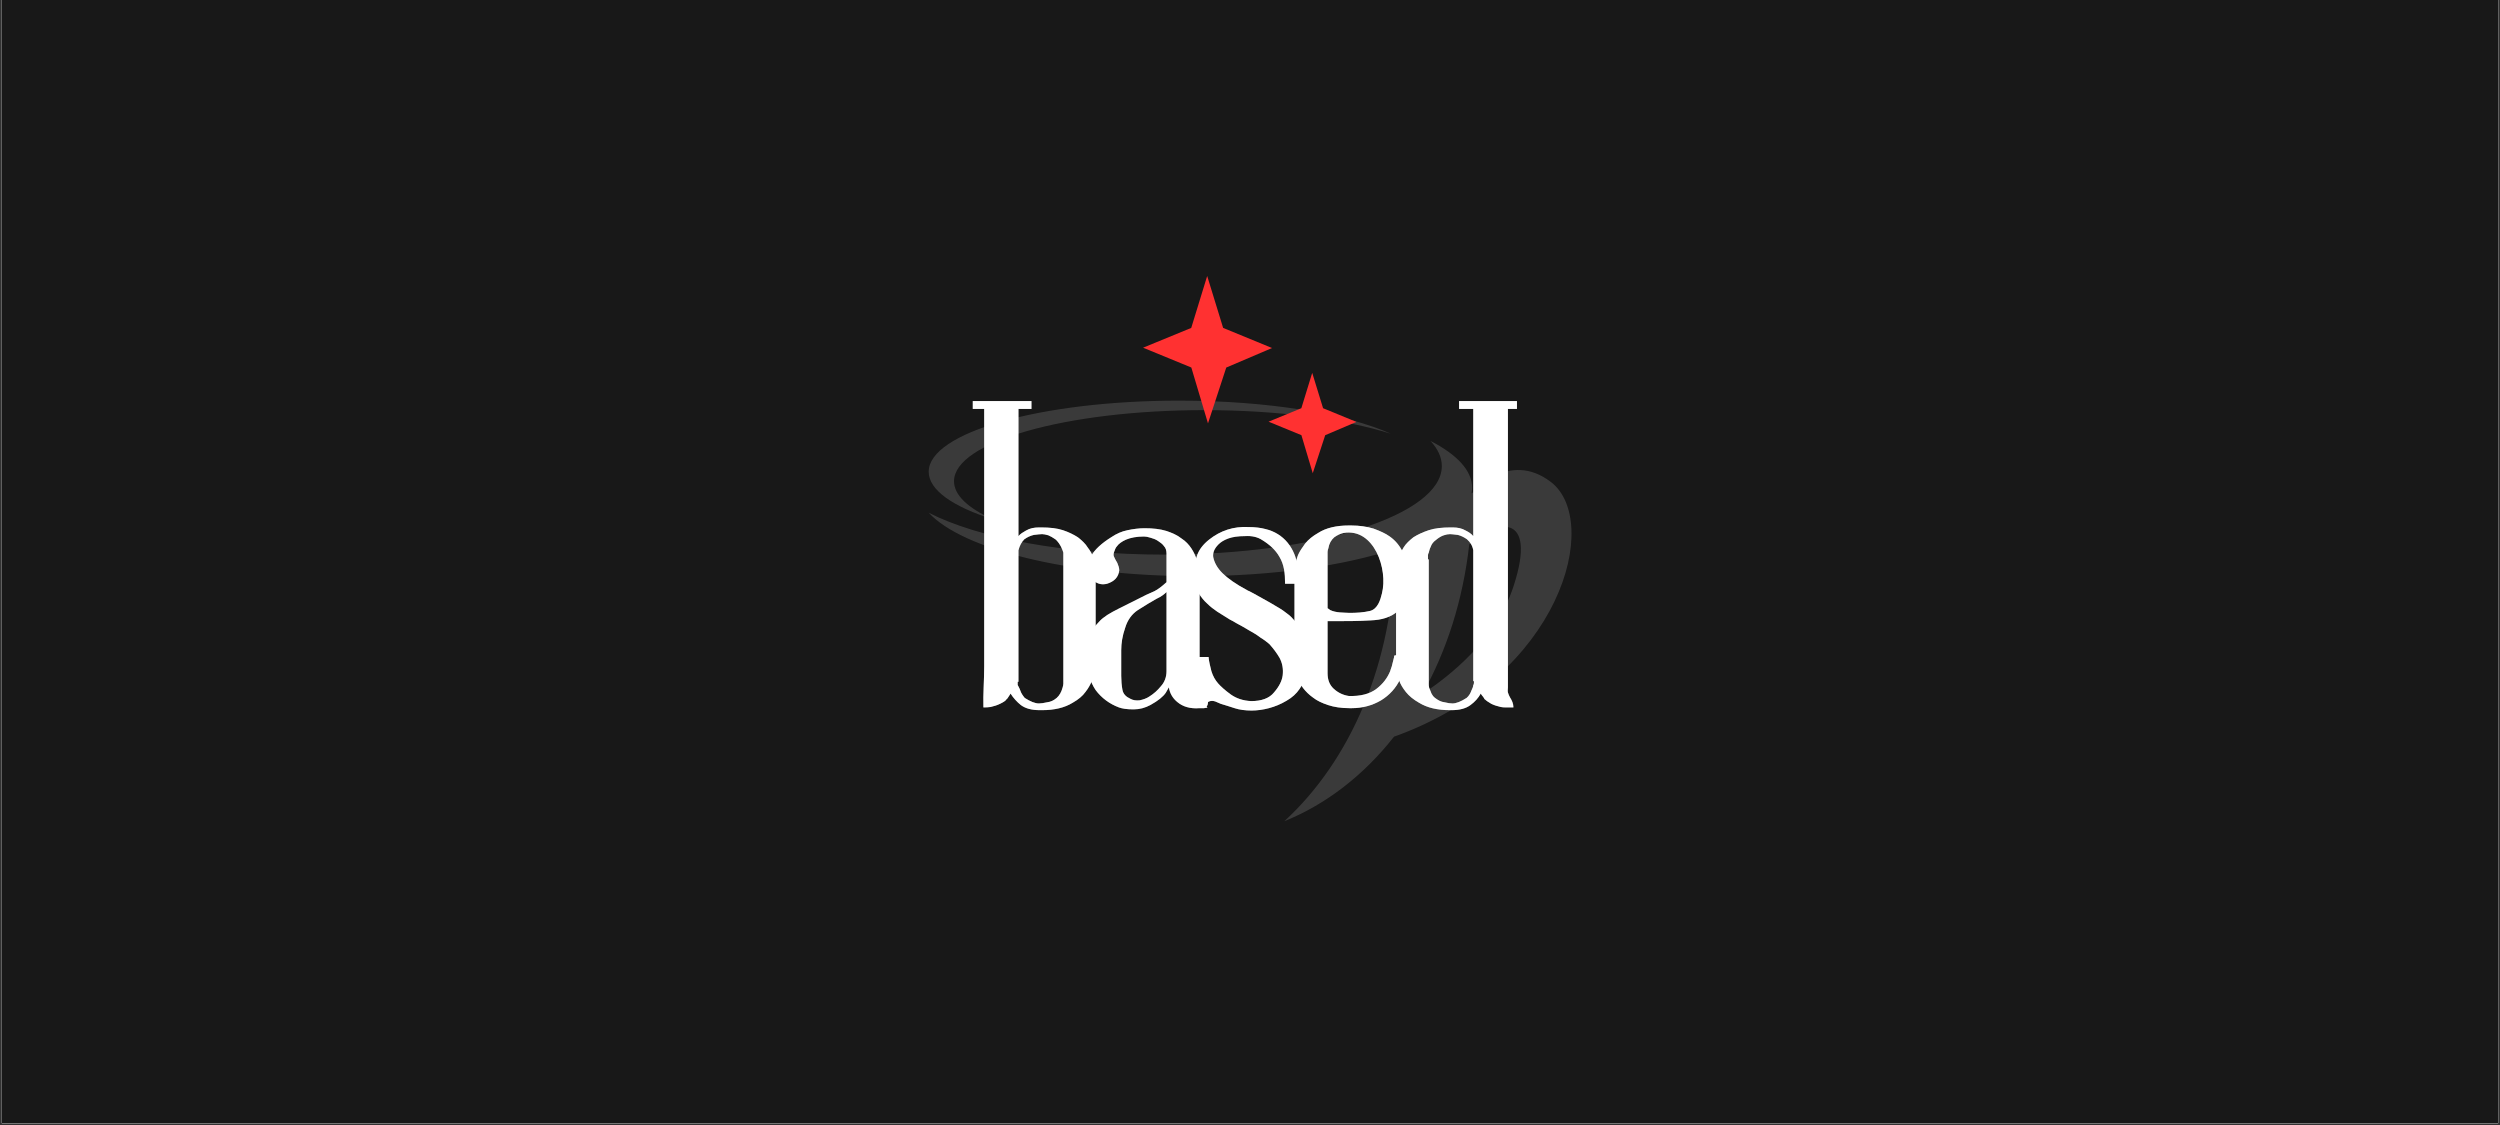<svg xmlns="http://www.w3.org/2000/svg" xmlns:xlink="http://www.w3.org/1999/xlink" width="2000" zoomAndPan="magnify" viewBox="0 0 1500 675" height="900" preserveAspectRatio="xMidYMid meet" version="1.0"><rect x="0" y="0" width="1500" height="675" fill="#333333" stroke="none"/><defs><filter x="0%" y="0%" width="100%" height="100%" id="d1681cfdbc"><feColorMatrix values="0 0 0 0 1 0 0 0 0 1 0 0 0 0 1 0 0 0 1 0" color-interpolation-filters="sRGB"/></filter><g/><clipPath id="fa29ca2d11"><path d="M 1.109 0 L 1498.891 0 L 1498.891 674 L 1.109 674 Z M 1.109 0 " clip-rule="nonzero"/></clipPath><mask id="ac11a9210c"><g filter="url(#d1681cfdbc)"><rect x="-150" width="1800" fill="#000000" y="-67.5" height="810" fill-opacity="0.149"/></g></mask><clipPath id="f61708593e"><path d="M 0.223 25.512 L 385.902 25.512 L 385.902 253.719 L 0.223 253.719 Z M 0.223 25.512 " clip-rule="nonzero"/></clipPath><clipPath id="ee16729612"><path d="M 0.223 1.371 L 278 1.371 L 278 73 L 0.223 73 Z M 0.223 1.371 " clip-rule="nonzero"/></clipPath><clipPath id="a0a302b335"><rect x="0" width="387" y="0" height="254"/></clipPath><clipPath id="14f96119c9"><path d="M 685.816 165.594 L 764 165.594 L 764 255 L 685.816 255 Z M 685.816 165.594 " clip-rule="nonzero"/></clipPath><clipPath id="99da04e35d"><path d="M 761 223 L 813.875 223 L 813.875 283.918 L 761 283.918 Z M 761 223 " clip-rule="nonzero"/></clipPath></defs><g clip-path="url(#fa29ca2d11)"><path fill="#ffffff" d="M 1.109 0 L 1498.891 0 L 1498.891 681.492 L 1.109 681.492 Z M 1.109 0 " fill-opacity="1" fill-rule="nonzero"/><path fill="#ffffff" d="M 1.109 0 L 1498.891 0 L 1498.891 674 L 1.109 674 Z M 1.109 0 " fill-opacity="1" fill-rule="nonzero"/><path fill="#181818" d="M 1.109 0 L 1498.891 0 L 1498.891 674 L 1.109 674 Z M 1.109 0 " fill-opacity="1" fill-rule="nonzero"/></g><g mask="url(#ac11a9210c)"><g transform="matrix(1, 0, 0, 1, 557, 239)"><g clip-path="url(#a0a302b335)"><g clip-path="url(#f61708593e)"><path fill="#ffffff" d="M 296.508 177.32 C 310.941 151.543 320.785 121.129 324.543 87.645 C 339.348 73.301 366.215 66.773 351.055 112.969 C 340.699 144.523 313.016 166.535 296.508 177.32 Z M 373.559 50.219 C 348.141 30.73 326.246 56.934 326.246 56.934 L 325.914 56.941 C 326.133 55.82 326.246 54.695 326.246 53.559 C 326.246 43.285 317.113 33.695 301.297 25.566 C 305.719 30.344 308.098 35.406 308.098 40.645 C 308.098 69.988 233.594 93.773 141.688 93.773 C 81.957 93.773 29.582 83.727 0.223 68.637 C 20.582 90.633 84.336 106.684 159.832 106.684 C 207.059 106.684 249.688 100.402 279.98 90.316 C 279.043 158.988 253.164 217.422 213.613 253.719 C 238.801 243.551 261.285 226.059 279.418 202.996 C 380.105 167.043 404.02 73.578 373.559 50.219 " fill-opacity="1" fill-rule="nonzero"/></g><g clip-path="url(#ee16729612)"><path fill="#ffffff" d="M 15.402 49.738 C 15.402 26.176 82.68 7.074 165.668 7.074 C 210.07 7.074 249.969 12.539 277.477 21.234 C 250.832 9.305 203.918 1.387 150.492 1.387 C 67.504 1.387 0.223 20.492 0.223 44.055 C 0.223 55.016 14.773 65.008 38.684 72.562 C 23.941 65.961 15.402 58.133 15.402 49.738 " fill-opacity="1" fill-rule="nonzero"/></g></g></g></g><g clip-path="url(#14f96119c9)"><path fill="#ff3131" d="M 714.793 220.508 L 685.852 208.617 L 714.742 196.746 L 724.309 165.594 L 733.883 196.746 L 763.23 208.809 L 735.758 220.531 L 724.789 254.023 Z M 714.793 220.508 " fill-opacity="1" fill-rule="nonzero"/></g><g clip-path="url(#99da04e35d)"><path fill="#ff3131" d="M 780.844 261.105 L 761.141 253.012 L 780.812 244.926 L 787.328 223.719 L 793.848 244.926 L 813.832 253.141 L 795.121 261.121 L 787.652 283.93 Z M 780.844 261.105 " fill-opacity="1" fill-rule="nonzero"/></g><g fill="#ffffff" fill-opacity="0.4"><g transform="translate(584.612, 424.674)"><g><path d="M 71.352 -90.25 C 70.641 -92.141 69.695 -94.031 68.043 -96.16 C 66.625 -98.52 64.5 -100.41 62.137 -102.301 C 59.539 -103.957 56.703 -105.371 53.16 -106.555 C 49.613 -107.734 45.363 -108.207 40.164 -108.207 L 38.746 -108.207 C 35.91 -108.207 33.312 -107.734 30.949 -106.316 C 29.297 -105.371 27.645 -104.426 26.461 -103.012 L 26.461 -179.324 L 34.258 -179.324 L 34.258 -184.047 L -0.945 -184.047 L -0.945 -179.324 L 5.906 -179.324 C 5.906 -177.906 5.906 -176.723 5.906 -175.305 C 5.906 -171.527 5.906 -167.98 5.906 -164.203 C 5.906 -158.77 5.906 -153.332 5.906 -147.898 C 5.906 -141.047 5.906 -134.434 5.906 -127.582 C 5.906 -120.258 5.906 -112.695 5.906 -105.137 C 5.906 -97.574 5.906 -89.781 5.906 -81.984 C 5.906 -74.66 5.906 -67.336 5.906 -60.012 C 5.906 -53.395 5.906 -46.781 5.906 -40.164 C 5.906 -35.203 5.906 -30.004 5.906 -24.809 C 5.906 -16.539 5.199 -8.27 5.434 -0.234 C 6.852 -0.234 8.27 -0.234 9.688 -0.473 C 11.578 -0.945 13.469 -1.418 15.355 -2.363 C 17.246 -3.309 18.664 -4.016 19.375 -5.199 C 19.609 -5.199 20.082 -5.906 21.734 -8.504 C 23.391 -5.906 25.516 -3.543 27.879 -1.652 C 30.715 0.473 34.496 1.418 39.219 1.418 L 40.637 1.418 C 47.961 1.418 54.105 0 59.066 -3.07 C 62.375 -4.961 64.973 -7.086 66.625 -9.449 C 68.516 -11.812 69.695 -14.176 70.641 -16.301 C 71.586 -18.902 72.297 -21.5 72.77 -24.336 L 72.77 -84.109 C 72.77 -86 72.297 -87.891 71.352 -90.25 Z M 53.395 -14.41 C 53.395 -13.703 53.16 -12.996 52.922 -12.051 C 52.215 -9.449 51.031 -7.324 49.379 -5.906 C 47.727 -4.488 45.836 -3.543 43.707 -3.309 C 41.582 -2.836 39.93 -2.598 38.746 -2.598 C 36.383 -2.598 33.551 -3.781 30.242 -5.906 C 29.059 -7.324 28.113 -8.742 27.645 -10.16 C 27.172 -11.578 26.461 -12.758 25.988 -13.703 L 25.988 -15.594 L 26.461 -15.594 L 26.461 -94.504 C 27.172 -97.34 28.352 -99.465 30.004 -101.121 C 31.66 -102.301 33.551 -103.246 35.676 -103.719 C 37.801 -103.957 39.457 -104.191 40.637 -104.191 C 41.582 -104.191 42.762 -103.957 44.418 -103.484 C 45.598 -103.012 47.254 -102.066 48.906 -100.883 C 50.324 -99.465 51.27 -98.047 51.977 -96.633 C 52.688 -95.215 53.16 -94.031 53.395 -93.086 Z M 53.395 -14.41 "/></g></g></g><g fill="#ffffff" fill-opacity="0.4"><g transform="translate(651.946, 424.674)"><g><path d="M 70.641 0.234 C 71.824 -0.234 72.77 -1.418 72.77 -2.598 C 73.004 -3.309 72.77 -4.254 72.297 -4.961 C 71.586 -5.906 70.168 -5.906 69.227 -6.852 C 68.516 -7.324 68.281 -8.031 68.043 -8.504 C 67.57 -8.977 67.57 -9.688 67.809 -10.633 L 67.809 -76.078 C 67.809 -76.547 67.809 -77.258 67.57 -78.676 C 67.57 -79.855 67.336 -81.039 67.336 -82.457 C 67.098 -84.109 66.863 -85.527 66.625 -86.707 C 66.391 -88.125 66.152 -89.07 65.918 -89.543 C 65.207 -91.434 64.262 -93.559 62.844 -95.688 C 61.43 -97.812 59.539 -99.938 56.938 -101.594 C 54.578 -103.484 51.504 -104.898 47.961 -106.082 C 44.18 -107.262 39.93 -107.734 34.73 -107.734 C 31.422 -107.734 27.879 -107.262 24.57 -106.555 C 21.027 -105.844 17.957 -104.426 15.121 -102.539 C 8.977 -98.758 4.727 -94.742 2.836 -91.195 C 0.707 -87.18 0 -83.871 0.473 -81.039 C 0.945 -79.383 2.363 -77.73 4.727 -75.84 C 7.086 -74.188 9.449 -73.715 12.285 -74.422 C 16.773 -75.84 19.137 -78.438 19.609 -82.457 C 19.609 -83.871 19.137 -85.289 18.43 -86.945 C 17.484 -88.363 17.012 -89.543 16.539 -90.488 C 16.066 -91.195 16.066 -92.379 16.539 -93.559 C 17.012 -94.977 17.484 -96.16 18.191 -96.867 C 19.137 -98.285 21.027 -99.703 23.625 -100.883 C 26.461 -102.066 30.004 -102.773 34.496 -102.773 C 35.438 -102.773 36.855 -102.539 38.273 -102.066 C 39.93 -101.594 41.348 -101.121 42.762 -100.176 C 44.18 -99.23 45.598 -98.285 46.543 -96.867 C 47.488 -95.922 47.961 -94.27 47.961 -92.613 L 47.961 -75.367 C 45.363 -73.004 43 -71.113 40.637 -69.934 C 37.801 -68.754 34.258 -67.098 29.77 -64.734 C 25.516 -62.609 22.207 -60.957 19.375 -59.539 C 16.539 -58.121 14.41 -56.938 12.523 -55.758 C 10.867 -54.578 9.449 -53.633 8.27 -52.449 C 7.324 -51.504 6.379 -50.324 5.434 -49.379 C 2.836 -46.07 1.18 -42.527 0.707 -38.746 C 0 -34.73 -0.234 -31.422 0 -28.824 C 0.234 -21.734 2.125 -15.594 5.434 -10.633 C 8.977 -5.906 13.703 -2.363 19.375 -0.234 C 21.262 0.473 24.098 0.945 27.879 0.945 C 28.113 0.945 28.352 0.945 28.352 0.945 C 31.895 0.945 35.203 0 38.273 -1.652 C 43 -4.254 45.836 -6.617 47.488 -8.977 C 48.199 -10.16 48.906 -11.34 49.379 -12.285 C 49.852 -8.977 51.504 -5.906 54.34 -3.543 C 57.648 -0.707 62.137 0.707 67.809 0.234 C 68.754 0.234 69.695 0.234 70.641 0.234 Z M 47.961 -21.973 C 47.961 -18.43 46.781 -15.355 44.652 -12.996 C 42.527 -10.395 40.402 -8.504 37.801 -6.852 C 36.148 -5.672 34.023 -4.961 31.895 -4.488 C 29.77 -4.254 27.879 -4.488 26.227 -5.434 C 23.625 -6.617 21.973 -8.27 21.5 -10.867 C 21.027 -13.469 20.793 -16.301 20.793 -19.137 L 20.793 -34.496 C 20.793 -38.746 21.5 -43.234 23.152 -47.961 C 24.57 -52.688 27.172 -56.23 30.715 -58.594 C 35.203 -61.43 38.984 -63.789 42.055 -65.445 C 44.652 -66.625 46.543 -68.043 47.961 -69.461 Z M 47.961 -21.973 "/></g></g></g><g fill="#ffffff" fill-opacity="0.4"><g transform="translate(716.681, 424.674)"><g><path d="M 68.281 -36.621 C 67.809 -39.691 66.863 -42.289 65.68 -44.652 C 64.5 -47.016 62.137 -50.086 58.828 -53.633 C 57.648 -55.051 55.758 -56.465 53.16 -58.355 C 50.797 -60.012 47.961 -61.43 45.363 -63.082 C 42.527 -64.734 39.93 -66.152 37.328 -67.57 C 34.73 -68.988 33.078 -69.934 31.895 -70.406 C 24.809 -74.188 19.848 -77.73 16.773 -80.801 C 13.703 -83.871 12.051 -86.945 11.34 -90.016 C 11.105 -90.961 11.105 -92.379 11.578 -93.797 C 12.051 -95.215 12.996 -96.633 14.41 -98.047 C 15.828 -99.465 17.719 -100.648 20.32 -101.594 C 22.918 -102.539 26.227 -103.012 30.477 -103.012 C 34.258 -103.246 37.801 -102.539 40.637 -100.648 C 44.891 -98.047 48.668 -94.742 51.031 -90.488 C 53.867 -85.762 54.34 -80.328 54.34 -75.133 L 54.34 -74.422 L 62.137 -74.422 C 63.082 -74.422 62.137 -83.637 61.902 -84.582 C 60.484 -95.688 53.633 -104.664 42.527 -107.262 C 39.93 -107.973 36.383 -108.445 32.367 -108.445 C 23.391 -108.918 15.594 -106.316 8.742 -100.883 C 5.199 -98.047 2.836 -94.977 1.652 -91.668 C 0.473 -88.363 0 -85.289 0 -81.984 C 0 -78.91 0.234 -76.078 0.945 -73.715 C 1.652 -71.113 2.363 -69.461 2.836 -68.281 C 4.016 -66.391 5.672 -64.262 7.559 -62.609 C 9.449 -60.719 11.578 -59.066 13.703 -57.648 C 16.301 -55.992 18.902 -54.34 21.262 -52.922 C 21.973 -52.688 23.391 -51.742 25.516 -50.559 C 27.645 -49.379 30.004 -48.199 32.605 -46.543 C 35.203 -45.125 37.566 -43.707 39.691 -42.055 C 42.055 -40.637 43.707 -39.219 44.891 -38.273 C 47.254 -35.676 49.379 -32.84 51.031 -30.004 C 52.688 -26.934 53.395 -23.391 52.922 -19.375 C 52.449 -16.066 50.797 -12.758 47.727 -9.215 C 44.891 -5.672 40.164 -4.016 34.023 -4.016 C 29.059 -4.254 25.043 -5.672 21.734 -8.031 C 18.191 -10.633 15.828 -12.758 14.176 -14.648 C 12.523 -16.539 11.105 -18.902 10.16 -21.973 C 9.449 -24.809 8.742 -27.645 8.504 -30.004 L 8.504 -30.477 L 0.707 -30.477 L 0.945 0 L 7.797 0 L 7.086 -0.945 C 6.852 -1.18 7.086 -1.418 7.086 -1.891 C 7.559 -2.836 8.031 -3.543 8.742 -3.781 C 9.922 -4.254 11.105 -4.254 12.523 -3.781 L 15.828 -2.363 C 18.43 -1.652 21.027 -0.707 24.098 0.234 C 26.934 1.18 30.477 1.652 34.258 1.652 C 37.566 1.652 41.109 1.18 44.652 0.234 C 48.199 -0.707 51.742 -2.125 55.285 -4.254 C 58.594 -6.145 61.191 -8.504 63.082 -11.34 C 64.973 -14.176 66.391 -17.012 67.336 -19.848 C 68.281 -22.68 68.754 -25.754 68.754 -28.824 C 68.988 -31.66 68.754 -34.258 68.281 -36.621 Z M 68.281 -36.621 "/></g></g></g><g fill="#ffffff" fill-opacity="0.4"><g transform="translate(776.691, 424.674)"><g><path d="M 63.316 -31.66 C 61.191 -31.66 60.484 -31.422 60.246 -31.422 L 59.773 -31.188 L 59.773 -30.477 C 59.539 -29.531 59.301 -28.586 59.066 -27.645 C 58.828 -26.699 58.594 -25.754 58.355 -24.809 C 57.883 -23.625 57.648 -22.68 57.41 -21.973 C 55.758 -17.957 53.16 -14.41 49.141 -11.34 C 45.125 -8.27 39.457 -6.852 32.605 -7.086 C 29.297 -7.559 26.227 -8.977 23.625 -11.34 C 21.027 -13.703 19.848 -16.773 19.848 -20.793 L 19.848 -47.488 C 19.848 -47.727 19.848 -47.727 19.848 -47.727 L 19.848 -51.977 C 21.027 -51.977 21.973 -51.977 22.918 -51.977 C 30.715 -51.977 38.273 -51.977 45.836 -52.449 C 51.977 -52.688 57.883 -54.105 62.375 -58.355 C 68.516 -64.027 69.461 -73.004 68.281 -81.039 C 67.336 -89.543 64.5 -97.574 57.176 -102.773 C 54.578 -104.664 51.27 -106.082 47.488 -107.5 C 43.707 -108.68 38.984 -109.391 34.023 -109.391 L 32.605 -109.391 C 25.281 -109.391 18.902 -107.973 14.176 -104.898 C 10.867 -103.012 8.27 -100.883 6.379 -98.52 C 4.488 -95.922 3.07 -93.797 2.125 -91.668 C 1.18 -89.07 0.473 -86.473 0 -83.637 L 0 -29.297 C 0 -27.645 0 -25.988 0.234 -24.57 C 0.473 -23.391 0.707 -21.973 0.945 -20.793 C 0.945 -19.375 1.18 -18.43 1.891 -17.719 C 2.598 -15.828 3.543 -13.938 5.199 -11.812 C 6.617 -9.922 8.742 -7.797 11.105 -6.145 C 13.469 -4.254 16.539 -2.836 20.082 -1.652 C 23.625 -0.473 27.879 0.234 33.078 0.234 L 34.258 0.234 C 40.875 0.234 46.781 -1.418 51.977 -4.488 C 56.938 -7.559 60.957 -11.812 63.555 -17.484 C 64.262 -19.137 64.734 -20.555 64.973 -22.207 C 65.445 -23.863 65.918 -25.281 66.391 -26.461 C 66.391 -27.879 66.625 -29.297 66.863 -30.715 L 67.098 -31.422 L 66.391 -31.422 C 65.918 -31.422 65.207 -31.422 63.316 -31.66 Z M 19.848 -93.559 C 19.848 -94.27 20.082 -94.977 20.32 -95.688 C 20.793 -98.52 21.973 -100.648 23.863 -102.301 C 25.516 -103.484 27.406 -104.426 29.531 -104.898 C 47.727 -107.973 56.23 -83.164 52.449 -68.516 C 51.504 -64.5 49.852 -59.301 45.363 -58.121 C 41.348 -57.176 37.094 -56.938 33.078 -56.938 C 29.297 -57.176 25.043 -56.938 21.5 -58.594 C 21.027 -59.066 20.32 -59.301 19.848 -59.773 Z M 19.848 -93.559 "/></g></g></g><g fill="#ffffff" fill-opacity="0.4"><g transform="translate(837.41, 424.674)"><g><path d="M 70.641 -0.234 C 70.641 -2.598 69.695 -4.488 68.516 -6.379 C 68.043 -7.324 67.57 -8.27 67.336 -9.215 C 67.098 -10.16 67.336 -11.105 67.336 -12.285 L 67.336 -179.324 L 72.77 -179.324 L 72.77 -184.047 L 38.039 -184.047 L 38.039 -179.324 L 46.543 -179.324 L 46.543 -103.012 C 45.363 -104.426 43.945 -105.371 42.055 -106.316 C 39.691 -107.734 37.094 -108.207 34.258 -108.207 L 32.84 -108.207 C 27.879 -108.207 23.391 -107.734 19.848 -106.555 C 16.301 -105.371 13.23 -103.957 10.633 -102.301 C 8.27 -100.41 6.145 -98.52 4.727 -96.16 C 3.543 -94.031 2.363 -92.141 1.652 -90.25 C 0.707 -87.891 0.234 -86 0.234 -84.109 L 0.234 -24.336 C 0.473 -21.5 1.18 -18.902 2.125 -16.301 C 2.836 -14.176 4.254 -11.812 6.145 -9.449 C 8.031 -7.086 10.633 -4.961 13.938 -3.07 C 18.902 0 25.043 1.418 32.605 1.418 L 33.551 1.418 C 38.273 1.418 42.055 0.473 44.891 -1.652 C 47.488 -3.543 49.613 -5.906 51.031 -8.504 C 51.504 -7.797 51.977 -7.086 52.449 -6.617 C 53.16 -5.672 53.16 -5.434 53.16 -5.672 L 53.16 -5.199 L 53.395 -5.199 C 54.34 -4.254 55.758 -3.309 57.41 -2.363 C 59.301 -1.418 61.191 -0.945 63.082 -0.473 C 64.027 -0.234 64.973 -0.234 66.391 -0.234 L 69.934 -0.234 C 70.168 -0.234 70.406 -0.234 70.641 -0.234 Z M 46.781 -13.938 L 46.543 -13.703 C 46.543 -12.758 46.07 -11.578 45.363 -10.16 C 44.891 -8.742 43.945 -7.086 42.527 -5.906 C 39.219 -3.781 36.383 -2.598 34.023 -2.598 C 32.84 -2.598 31.188 -2.836 29.297 -3.309 C 27.172 -3.543 25.516 -4.488 23.625 -5.906 C 22.68 -6.617 21.973 -7.559 21.5 -8.504 C 21.027 -9.688 20.555 -10.867 20.082 -12.051 C 19.848 -12.996 19.848 -13.703 19.848 -14.41 L 19.848 -88.836 L 19.609 -89.07 C 19.609 -89.07 19.375 -89.07 19.375 -89.309 L 19.375 -91.668 C 19.375 -92.141 19.609 -92.613 19.848 -93.086 C 20.082 -94.031 20.32 -95.215 21.027 -96.633 C 21.5 -98.047 22.445 -99.465 24.098 -100.648 C 25.754 -102.066 27.406 -103.012 28.824 -103.484 C 30.242 -103.957 31.422 -104.191 32.605 -104.191 C 33.551 -104.191 35.203 -103.957 37.328 -103.719 C 39.219 -103.246 41.109 -102.301 42.762 -101.121 C 44.652 -99.465 46.07 -97.34 46.543 -94.504 L 46.543 -16.066 L 47.016 -15.828 C 47.016 -14.648 46.781 -14.176 46.781 -13.938 Z M 46.781 -13.938 "/></g></g></g><g fill="#ffffff" fill-opacity="1"><g transform="translate(584.612, 424.674)"><g><path d="M 71.352 -90.25 C 70.641 -92.141 69.695 -94.031 68.043 -96.16 C 66.625 -98.52 64.5 -100.41 62.137 -102.301 C 59.539 -103.957 56.703 -105.371 53.16 -106.555 C 49.613 -107.734 45.363 -108.207 40.164 -108.207 L 38.746 -108.207 C 35.91 -108.207 33.312 -107.734 30.949 -106.316 C 29.297 -105.371 27.645 -104.426 26.461 -103.012 L 26.461 -179.324 L 34.258 -179.324 L 34.258 -184.047 L -0.945 -184.047 L -0.945 -179.324 L 5.906 -179.324 C 5.906 -177.906 5.906 -176.723 5.906 -175.305 C 5.906 -171.527 5.906 -167.98 5.906 -164.203 C 5.906 -158.77 5.906 -153.332 5.906 -147.898 C 5.906 -141.047 5.906 -134.434 5.906 -127.582 C 5.906 -120.258 5.906 -112.695 5.906 -105.137 C 5.906 -97.574 5.906 -89.781 5.906 -81.984 C 5.906 -74.66 5.906 -67.336 5.906 -60.012 C 5.906 -53.395 5.906 -46.781 5.906 -40.164 C 5.906 -35.203 5.906 -30.004 5.906 -24.809 C 5.906 -16.539 5.199 -8.27 5.434 -0.234 C 6.852 -0.234 8.27 -0.234 9.688 -0.473 C 11.578 -0.945 13.469 -1.418 15.355 -2.363 C 17.246 -3.309 18.664 -4.016 19.375 -5.199 C 19.609 -5.199 20.082 -5.906 21.734 -8.504 C 23.391 -5.906 25.516 -3.543 27.879 -1.652 C 30.715 0.473 34.496 1.418 39.219 1.418 L 40.637 1.418 C 47.961 1.418 54.105 0 59.066 -3.07 C 62.375 -4.961 64.973 -7.086 66.625 -9.449 C 68.516 -11.812 69.695 -14.176 70.641 -16.301 C 71.586 -18.902 72.297 -21.5 72.77 -24.336 L 72.77 -84.109 C 72.77 -86 72.297 -87.891 71.352 -90.25 Z M 53.395 -14.41 C 53.395 -13.703 53.16 -12.996 52.922 -12.051 C 52.215 -9.449 51.031 -7.324 49.379 -5.906 C 47.727 -4.488 45.836 -3.543 43.707 -3.309 C 41.582 -2.836 39.93 -2.598 38.746 -2.598 C 36.383 -2.598 33.551 -3.781 30.242 -5.906 C 29.059 -7.324 28.113 -8.742 27.645 -10.16 C 27.172 -11.578 26.461 -12.758 25.988 -13.703 L 25.988 -15.594 L 26.461 -15.594 L 26.461 -94.504 C 27.172 -97.34 28.352 -99.465 30.004 -101.121 C 31.66 -102.301 33.551 -103.246 35.676 -103.719 C 37.801 -103.957 39.457 -104.191 40.637 -104.191 C 41.582 -104.191 42.762 -103.957 44.418 -103.484 C 45.598 -103.012 47.254 -102.066 48.906 -100.883 C 50.324 -99.465 51.27 -98.047 51.977 -96.633 C 52.688 -95.215 53.16 -94.031 53.395 -93.086 Z M 53.395 -14.41 "/></g></g></g><g fill="#ffffff" fill-opacity="1"><g transform="translate(651.946, 424.674)"><g><path d="M 70.641 0.234 C 71.824 -0.234 72.77 -1.418 72.77 -2.598 C 73.004 -3.309 72.77 -4.254 72.297 -4.961 C 71.586 -5.906 70.168 -5.906 69.227 -6.852 C 68.516 -7.324 68.281 -8.031 68.043 -8.504 C 67.57 -8.977 67.57 -9.688 67.809 -10.633 L 67.809 -76.078 C 67.809 -76.547 67.809 -77.258 67.57 -78.676 C 67.57 -79.855 67.336 -81.039 67.336 -82.457 C 67.098 -84.109 66.863 -85.527 66.625 -86.707 C 66.391 -88.125 66.152 -89.07 65.918 -89.543 C 65.207 -91.434 64.262 -93.559 62.844 -95.688 C 61.43 -97.812 59.539 -99.938 56.938 -101.594 C 54.578 -103.484 51.504 -104.898 47.961 -106.082 C 44.18 -107.262 39.93 -107.734 34.73 -107.734 C 31.422 -107.734 27.879 -107.262 24.57 -106.555 C 21.027 -105.844 17.957 -104.426 15.121 -102.539 C 8.977 -98.758 4.727 -94.742 2.836 -91.195 C 0.707 -87.18 0 -83.871 0.473 -81.039 C 0.945 -79.383 2.363 -77.73 4.727 -75.84 C 7.086 -74.188 9.449 -73.715 12.285 -74.422 C 16.773 -75.84 19.137 -78.438 19.609 -82.457 C 19.609 -83.871 19.137 -85.289 18.43 -86.945 C 17.484 -88.363 17.012 -89.543 16.539 -90.488 C 16.066 -91.195 16.066 -92.379 16.539 -93.559 C 17.012 -94.977 17.484 -96.16 18.191 -96.867 C 19.137 -98.285 21.027 -99.703 23.625 -100.883 C 26.461 -102.066 30.004 -102.773 34.496 -102.773 C 35.438 -102.773 36.855 -102.539 38.273 -102.066 C 39.93 -101.594 41.348 -101.121 42.762 -100.176 C 44.18 -99.23 45.598 -98.285 46.543 -96.867 C 47.488 -95.922 47.961 -94.27 47.961 -92.613 L 47.961 -75.367 C 45.363 -73.004 43 -71.113 40.637 -69.934 C 37.801 -68.754 34.258 -67.098 29.77 -64.734 C 25.516 -62.609 22.207 -60.957 19.375 -59.539 C 16.539 -58.121 14.41 -56.938 12.523 -55.758 C 10.867 -54.578 9.449 -53.633 8.27 -52.449 C 7.324 -51.504 6.379 -50.324 5.434 -49.379 C 2.836 -46.07 1.18 -42.527 0.707 -38.746 C 0 -34.73 -0.234 -31.422 0 -28.824 C 0.234 -21.734 2.125 -15.594 5.434 -10.633 C 8.977 -5.906 13.703 -2.363 19.375 -0.234 C 21.262 0.473 24.098 0.945 27.879 0.945 C 28.113 0.945 28.352 0.945 28.352 0.945 C 31.895 0.945 35.203 0 38.273 -1.652 C 43 -4.254 45.836 -6.617 47.488 -8.977 C 48.199 -10.16 48.906 -11.34 49.379 -12.285 C 49.852 -8.977 51.504 -5.906 54.34 -3.543 C 57.648 -0.707 62.137 0.707 67.809 0.234 C 68.754 0.234 69.695 0.234 70.641 0.234 Z M 47.961 -21.973 C 47.961 -18.43 46.781 -15.355 44.652 -12.996 C 42.527 -10.395 40.402 -8.504 37.801 -6.852 C 36.148 -5.672 34.023 -4.961 31.895 -4.488 C 29.77 -4.254 27.879 -4.488 26.227 -5.434 C 23.625 -6.617 21.973 -8.27 21.5 -10.867 C 21.027 -13.469 20.793 -16.301 20.793 -19.137 L 20.793 -34.496 C 20.793 -38.746 21.5 -43.234 23.152 -47.961 C 24.57 -52.688 27.172 -56.23 30.715 -58.594 C 35.203 -61.43 38.984 -63.789 42.055 -65.445 C 44.652 -66.625 46.543 -68.043 47.961 -69.461 Z M 47.961 -21.973 "/></g></g></g><g fill="#ffffff" fill-opacity="1"><g transform="translate(716.681, 424.674)"><g><path d="M 68.281 -36.621 C 67.809 -39.691 66.863 -42.289 65.68 -44.652 C 64.5 -47.016 62.137 -50.086 58.828 -53.633 C 57.648 -55.051 55.758 -56.465 53.16 -58.355 C 50.797 -60.012 47.961 -61.43 45.363 -63.082 C 42.527 -64.734 39.93 -66.152 37.328 -67.57 C 34.73 -68.988 33.078 -69.934 31.895 -70.406 C 24.809 -74.188 19.848 -77.73 16.773 -80.801 C 13.703 -83.871 12.051 -86.945 11.34 -90.016 C 11.105 -90.961 11.105 -92.379 11.578 -93.797 C 12.051 -95.215 12.996 -96.633 14.41 -98.047 C 15.828 -99.465 17.719 -100.648 20.32 -101.594 C 22.918 -102.539 26.227 -103.012 30.477 -103.012 C 34.258 -103.246 37.801 -102.539 40.637 -100.648 C 44.891 -98.047 48.668 -94.742 51.031 -90.488 C 53.867 -85.762 54.34 -80.328 54.34 -75.133 L 54.34 -74.422 L 62.137 -74.422 C 63.082 -74.422 62.137 -83.637 61.902 -84.582 C 60.484 -95.688 53.633 -104.664 42.527 -107.262 C 39.93 -107.973 36.383 -108.445 32.367 -108.445 C 23.391 -108.918 15.594 -106.316 8.742 -100.883 C 5.199 -98.047 2.836 -94.977 1.652 -91.668 C 0.473 -88.363 0 -85.289 0 -81.984 C 0 -78.91 0.234 -76.078 0.945 -73.715 C 1.652 -71.113 2.363 -69.461 2.836 -68.281 C 4.016 -66.391 5.672 -64.262 7.559 -62.609 C 9.449 -60.719 11.578 -59.066 13.703 -57.648 C 16.301 -55.992 18.902 -54.34 21.262 -52.922 C 21.973 -52.688 23.391 -51.742 25.516 -50.559 C 27.645 -49.379 30.004 -48.199 32.605 -46.543 C 35.203 -45.125 37.566 -43.707 39.691 -42.055 C 42.055 -40.637 43.707 -39.219 44.891 -38.273 C 47.254 -35.676 49.379 -32.84 51.031 -30.004 C 52.688 -26.934 53.395 -23.391 52.922 -19.375 C 52.449 -16.066 50.797 -12.758 47.727 -9.215 C 44.891 -5.672 40.164 -4.016 34.023 -4.016 C 29.059 -4.254 25.043 -5.672 21.734 -8.031 C 18.191 -10.633 15.828 -12.758 14.176 -14.648 C 12.523 -16.539 11.105 -18.902 10.16 -21.973 C 9.449 -24.809 8.742 -27.645 8.504 -30.004 L 8.504 -30.477 L 0.707 -30.477 L 0.945 0 L 7.797 0 L 7.086 -0.945 C 6.852 -1.18 7.086 -1.418 7.086 -1.891 C 7.559 -2.836 8.031 -3.543 8.742 -3.781 C 9.922 -4.254 11.105 -4.254 12.523 -3.781 L 15.828 -2.363 C 18.43 -1.652 21.027 -0.707 24.098 0.234 C 26.934 1.18 30.477 1.652 34.258 1.652 C 37.566 1.652 41.109 1.18 44.652 0.234 C 48.199 -0.707 51.742 -2.125 55.285 -4.254 C 58.594 -6.145 61.191 -8.504 63.082 -11.34 C 64.973 -14.176 66.391 -17.012 67.336 -19.848 C 68.281 -22.68 68.754 -25.754 68.754 -28.824 C 68.988 -31.66 68.754 -34.258 68.281 -36.621 Z M 68.281 -36.621 "/></g></g></g><g fill="#ffffff" fill-opacity="1"><g transform="translate(776.691, 424.674)"><g><path d="M 63.316 -31.66 C 61.191 -31.66 60.484 -31.422 60.246 -31.422 L 59.773 -31.188 L 59.773 -30.477 C 59.539 -29.531 59.301 -28.586 59.066 -27.645 C 58.828 -26.699 58.594 -25.754 58.355 -24.809 C 57.883 -23.625 57.648 -22.68 57.41 -21.973 C 55.758 -17.957 53.16 -14.41 49.141 -11.34 C 45.125 -8.27 39.457 -6.852 32.605 -7.086 C 29.297 -7.559 26.227 -8.977 23.625 -11.34 C 21.027 -13.703 19.848 -16.773 19.848 -20.793 L 19.848 -47.488 C 19.848 -47.727 19.848 -47.727 19.848 -47.727 L 19.848 -51.977 C 21.027 -51.977 21.973 -51.977 22.918 -51.977 C 30.715 -51.977 38.273 -51.977 45.836 -52.449 C 51.977 -52.688 57.883 -54.105 62.375 -58.355 C 68.516 -64.027 69.461 -73.004 68.281 -81.039 C 67.336 -89.543 64.5 -97.574 57.176 -102.773 C 54.578 -104.664 51.27 -106.082 47.488 -107.5 C 43.707 -108.68 38.984 -109.391 34.023 -109.391 L 32.605 -109.391 C 25.281 -109.391 18.902 -107.973 14.176 -104.898 C 10.867 -103.012 8.27 -100.883 6.379 -98.52 C 4.488 -95.922 3.07 -93.797 2.125 -91.668 C 1.18 -89.07 0.473 -86.473 0 -83.637 L 0 -29.297 C 0 -27.645 0 -25.988 0.234 -24.57 C 0.473 -23.391 0.707 -21.973 0.945 -20.793 C 0.945 -19.375 1.18 -18.43 1.891 -17.719 C 2.598 -15.828 3.543 -13.938 5.199 -11.812 C 6.617 -9.922 8.742 -7.797 11.105 -6.145 C 13.469 -4.254 16.539 -2.836 20.082 -1.652 C 23.625 -0.473 27.879 0.234 33.078 0.234 L 34.258 0.234 C 40.875 0.234 46.781 -1.418 51.977 -4.488 C 56.938 -7.559 60.957 -11.812 63.555 -17.484 C 64.262 -19.137 64.734 -20.555 64.973 -22.207 C 65.445 -23.863 65.918 -25.281 66.391 -26.461 C 66.391 -27.879 66.625 -29.297 66.863 -30.715 L 67.098 -31.422 L 66.391 -31.422 C 65.918 -31.422 65.207 -31.422 63.316 -31.66 Z M 19.848 -93.559 C 19.848 -94.27 20.082 -94.977 20.32 -95.688 C 20.793 -98.52 21.973 -100.648 23.863 -102.301 C 25.516 -103.484 27.406 -104.426 29.531 -104.898 C 47.727 -107.973 56.23 -83.164 52.449 -68.516 C 51.504 -64.5 49.852 -59.301 45.363 -58.121 C 41.348 -57.176 37.094 -56.938 33.078 -56.938 C 29.297 -57.176 25.043 -56.938 21.5 -58.594 C 21.027 -59.066 20.32 -59.301 19.848 -59.773 Z M 19.848 -93.559 "/></g></g></g><g fill="#ffffff" fill-opacity="1"><g transform="translate(837.41, 424.674)"><g><path d="M 70.641 -0.234 C 70.641 -2.598 69.695 -4.488 68.516 -6.379 C 68.043 -7.324 67.57 -8.27 67.336 -9.215 C 67.098 -10.16 67.336 -11.105 67.336 -12.285 L 67.336 -179.324 L 72.77 -179.324 L 72.77 -184.047 L 38.039 -184.047 L 38.039 -179.324 L 46.543 -179.324 L 46.543 -103.012 C 45.363 -104.426 43.945 -105.371 42.055 -106.316 C 39.691 -107.734 37.094 -108.207 34.258 -108.207 L 32.84 -108.207 C 27.879 -108.207 23.391 -107.734 19.848 -106.555 C 16.301 -105.371 13.23 -103.957 10.633 -102.301 C 8.27 -100.41 6.145 -98.52 4.727 -96.16 C 3.543 -94.031 2.363 -92.141 1.652 -90.25 C 0.707 -87.891 0.234 -86 0.234 -84.109 L 0.234 -24.336 C 0.473 -21.5 1.18 -18.902 2.125 -16.301 C 2.836 -14.176 4.254 -11.812 6.145 -9.449 C 8.031 -7.086 10.633 -4.961 13.938 -3.07 C 18.902 0 25.043 1.418 32.605 1.418 L 33.551 1.418 C 38.273 1.418 42.055 0.473 44.891 -1.652 C 47.488 -3.543 49.613 -5.906 51.031 -8.504 C 51.504 -7.797 51.977 -7.086 52.449 -6.617 C 53.16 -5.672 53.16 -5.434 53.16 -5.672 L 53.16 -5.199 L 53.395 -5.199 C 54.34 -4.254 55.758 -3.309 57.41 -2.363 C 59.301 -1.418 61.191 -0.945 63.082 -0.473 C 64.027 -0.234 64.973 -0.234 66.391 -0.234 L 69.934 -0.234 C 70.168 -0.234 70.406 -0.234 70.641 -0.234 Z M 46.781 -13.938 L 46.543 -13.703 C 46.543 -12.758 46.07 -11.578 45.363 -10.16 C 44.891 -8.742 43.945 -7.086 42.527 -5.906 C 39.219 -3.781 36.383 -2.598 34.023 -2.598 C 32.84 -2.598 31.188 -2.836 29.297 -3.309 C 27.172 -3.543 25.516 -4.488 23.625 -5.906 C 22.68 -6.617 21.973 -7.559 21.5 -8.504 C 21.027 -9.688 20.555 -10.867 20.082 -12.051 C 19.848 -12.996 19.848 -13.703 19.848 -14.41 L 19.848 -88.836 L 19.609 -89.07 C 19.609 -89.07 19.375 -89.07 19.375 -89.309 L 19.375 -91.668 C 19.375 -92.141 19.609 -92.613 19.848 -93.086 C 20.082 -94.031 20.32 -95.215 21.027 -96.633 C 21.5 -98.047 22.445 -99.465 24.098 -100.648 C 25.754 -102.066 27.406 -103.012 28.824 -103.484 C 30.242 -103.957 31.422 -104.191 32.605 -104.191 C 33.551 -104.191 35.203 -103.957 37.328 -103.719 C 39.219 -103.246 41.109 -102.301 42.762 -101.121 C 44.652 -99.465 46.07 -97.34 46.543 -94.504 L 46.543 -16.066 L 47.016 -15.828 C 47.016 -14.648 46.781 -14.176 46.781 -13.938 Z M 46.781 -13.938 "/></g></g></g></svg>